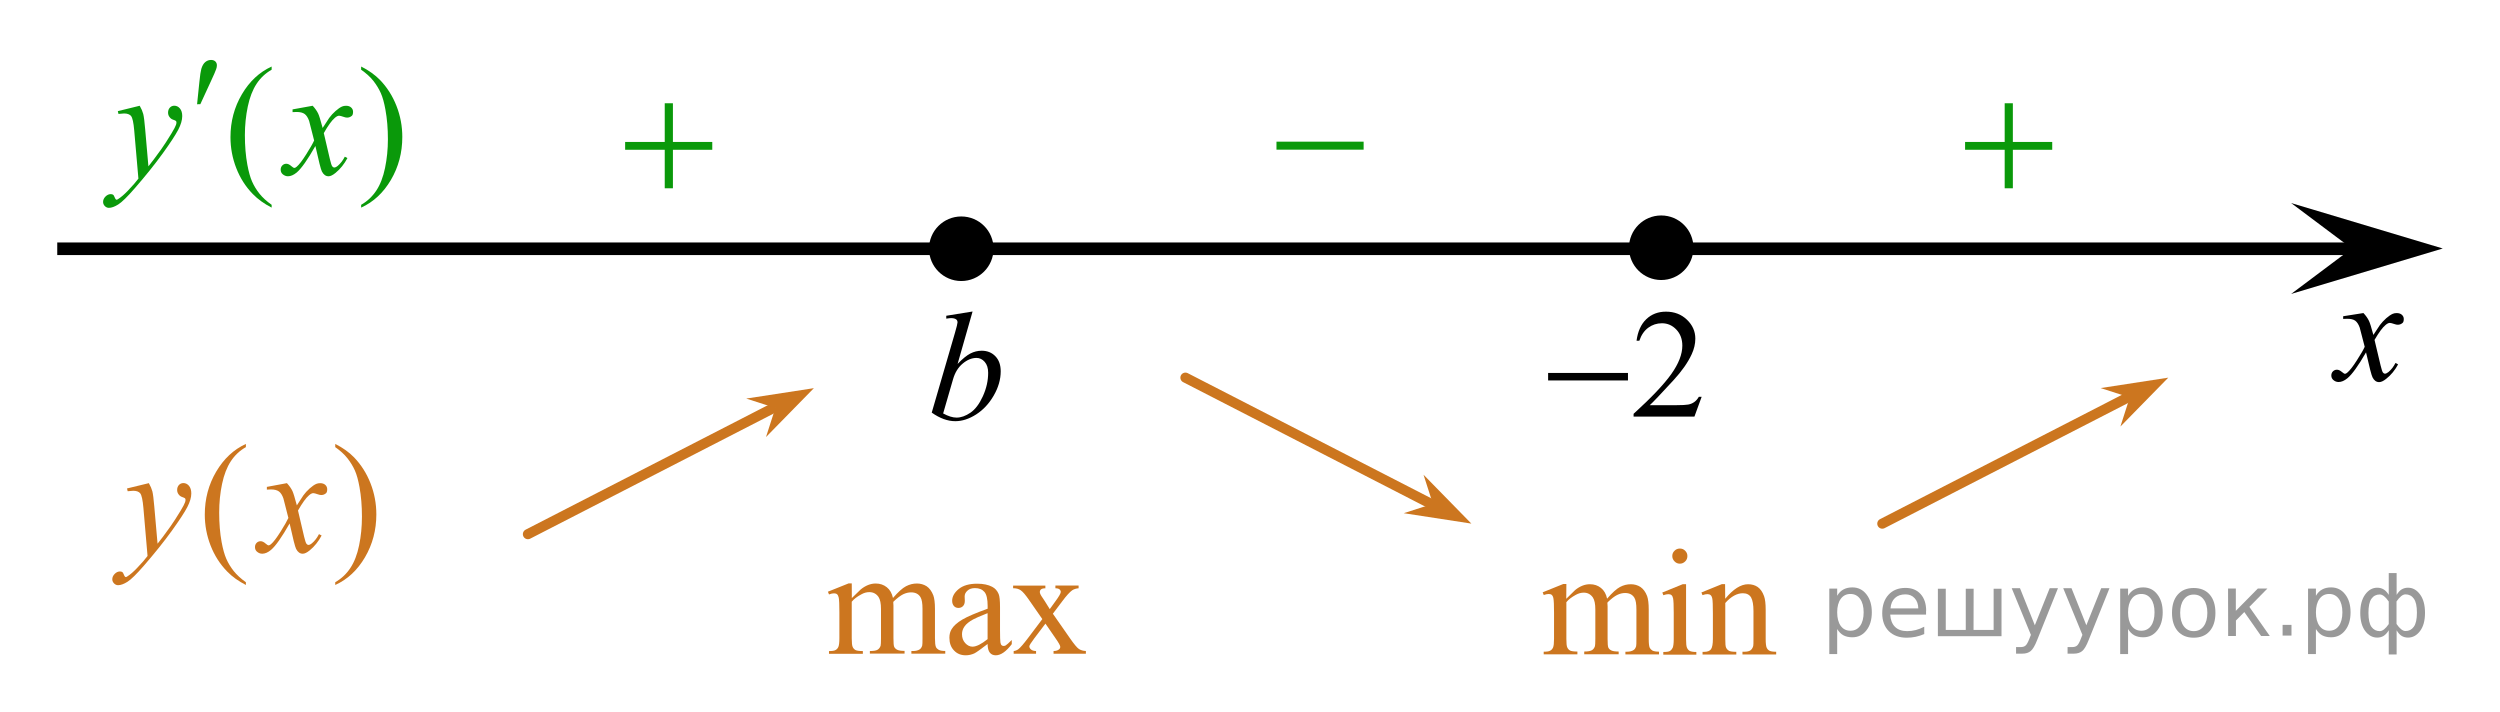 <?xml version="1.0" encoding="utf-8"?>
<!-- Generator: Adobe Illustrator 16.0.0, SVG Export Plug-In . SVG Version: 6.00 Build 0)  -->
<!DOCTYPE svg PUBLIC "-//W3C//DTD SVG 1.1//EN" "http://www.w3.org/Graphics/SVG/1.1/DTD/svg11.dtd">
<svg version="1.1" id="Слой_1" xmlns="http://www.w3.org/2000/svg" xmlns:xlink="http://www.w3.org/1999/xlink" x="0px" y="0px"
	 width="247.523px" height="70.449px" viewBox="0.002 2.332 247.523 70.449" enable-background="new 0.002 2.332 247.523 70.449"
	 xml:space="preserve">
<g>
	<g>
		<path d="M96.296,33.174l-1.483,5.189c0.482-0.5,0.902-0.844,1.261-1.029c0.359-0.185,0.734-0.277,1.125-0.277
			c0.552,0,1.004,0.183,1.355,0.548c0.352,0.366,0.527,0.861,0.527,1.487c0,0.806-0.231,1.607-0.693,2.406s-1.042,1.421-1.739,1.866
			c-0.698,0.446-1.385,0.669-2.063,0.669c-0.758,0-1.536-0.283-2.334-0.85l2.289-7.862c0.176-0.605,0.264-0.961,0.264-1.066
			c0-0.13-0.041-0.228-0.121-0.292c-0.116-0.09-0.286-0.135-0.512-0.135c-0.105,0-0.266,0.018-0.481,0.052v-0.285L96.296,33.174z
			 M93.382,43.266c0.502,0.275,0.944,0.413,1.325,0.413c0.442,0,0.9-0.161,1.374-0.484c0.475-0.322,0.886-0.867,1.235-1.633
			c0.349-0.766,0.523-1.539,0.523-2.32c0-0.461-0.114-0.821-0.343-1.082c-0.229-0.26-0.498-0.391-0.81-0.391
			c-0.467,0-0.923,0.188-1.37,0.561s-0.765,0.892-0.956,1.558L93.382,43.266z"/>
	</g>
</g>
<line fill="none" stroke="#000000" stroke-width="1.25" stroke-linejoin="round" stroke-miterlimit="8" x1="5.67" y1="26.96" x2="238.512" y2="26.96"/>
<g>
	<path d="M95.179,24.268c-1.485,0-2.691,1.205-2.691,2.691c0,1.481,1.204,2.693,2.691,2.693c1.483,0,2.69-1.207,2.69-2.693
		C97.871,25.475,96.668,24.268,95.179,24.268L95.179,24.268z"/>
	
		<path fill="none" stroke="#000000" stroke-width="1.009" stroke-linecap="round" stroke-linejoin="round" stroke-miterlimit="8" d="
		M95.179,24.268c-1.485,0-2.691,1.205-2.691,2.691c0,1.481,1.204,2.693,2.691,2.693c1.483,0,2.69-1.207,2.69-2.693
		C97.871,25.475,96.668,24.268,95.179,24.268L95.179,24.268z"/>
</g>
<g>
	<g>
		<g>
			<g>
				<g>
					<g>
						<g>
							<g>
								<g>
									<g>
										<g>
											<g>
												<g>
													<g>
														<g>
															<g>
																<g>
																	<g>
																		<defs>
																			<rect id="SVGID_1_" x="191.443" y="9.033" width="15.302" height="14.926"/>
																		</defs>
																		<clipPath id="SVGID_2_">
																			<use xlink:href="#SVGID_1_"  overflow="visible"/>
																		</clipPath>
																		<g clip-path="url(#SVGID_2_)">
																			<path fill="#0A990A" d="M198.484,12.556h0.809v3.83h3.898v0.777h-3.898v3.811h-0.809v-3.813h-3.92v-0.775h3.92
																				V12.556z"/>
																		</g>
																	</g>
																</g>
															</g>
														</g>
													</g>
												</g>
											</g>
										</g>
									</g>
								</g>
							</g>
						</g>
					</g>
				</g>
			</g>
		</g>
	</g>
</g>
<g>
	<path d="M164.477,24.169c-1.481,0-2.688,1.205-2.688,2.693c0,1.481,1.205,2.69,2.688,2.69c1.481,0,2.688-1.205,2.688-2.69
		C167.168,25.376,165.967,24.169,164.477,24.169L164.477,24.169z"/>
	
		<path fill="none" stroke="#000000" stroke-width="1.009" stroke-linecap="round" stroke-linejoin="round" stroke-miterlimit="8" d="
		M164.477,24.169c-1.481,0-2.688,1.205-2.688,2.693c0,1.481,1.205,2.69,2.688,2.69c1.481,0,2.688-1.205,2.688-2.69
		C167.168,25.376,165.967,24.169,164.477,24.169L164.477,24.169z"/>
</g>
<g>
	
		<line fill="none" stroke="#CC761F" stroke-linecap="round" stroke-linejoin="round" stroke-miterlimit="8" x1="210.448" y1="41.803" x2="186.367" y2="54.178"/>
	<polygon fill="#CC761F" points="207.983,40.754 214.681,39.723 209.942,44.563 210.865,41.682 	"/>
</g>
<polygon points="232.85,26.935 226.844,22.435 241.858,26.935 226.844,31.436 "/>
<g>
	<g>
		<g>
			<g>
				<g>
					<g>
						<g>
							<g>
								<g>
									<g>
										<g>
											<g>
												<defs>
													<rect id="SVGID_3_" x="228.168" y="30.393" width="12.361" height="13.729"/>
												</defs>
												<clipPath id="SVGID_4_">
													<use xlink:href="#SVGID_3_"  overflow="visible"/>
												</clipPath>
												<g clip-path="url(#SVGID_4_)">
													<path d="M234.004,33.326c0.24,0.256,0.422,0.514,0.545,0.771c0.093,0.176,0.234,0.645,0.438,1.396l0.646-0.977
														c0.177-0.232,0.386-0.461,0.627-0.677c0.246-0.215,0.466-0.358,0.648-0.438c0.114-0.049,0.245-0.072,0.391-0.072
														c0.218,0,0.386,0.058,0.511,0.17c0.125,0.111,0.188,0.25,0.188,0.412c0,0.188-0.037,0.313-0.109,0.385
														c-0.139,0.123-0.297,0.187-0.475,0.187c-0.104,0-0.213-0.021-0.332-0.063c-0.229-0.08-0.388-0.119-0.467-0.119
														c-0.115,0-0.259,0.068-0.421,0.207c-0.312,0.257-0.668,0.75-1.092,1.479l0.604,2.539
														c0.094,0.391,0.172,0.621,0.233,0.695c0.063,0.071,0.129,0.11,0.188,0.11c0.104,0,0.229-0.063,0.361-0.17
														c0.271-0.229,0.502-0.521,0.688-0.892l0.26,0.14c-0.313,0.577-0.703,1.063-1.188,1.438
														c-0.271,0.217-0.498,0.318-0.688,0.318c-0.272,0-0.492-0.148-0.653-0.467c-0.104-0.188-0.313-1.018-0.646-2.479
														c-0.771,1.332-1.383,2.188-1.851,2.569c-0.3,0.246-0.591,0.367-0.866,0.367c-0.195,0-0.375-0.066-0.539-0.217
														c-0.115-0.104-0.181-0.253-0.181-0.438c0-0.159,0.062-0.303,0.161-0.402c0.107-0.104,0.241-0.162,0.396-0.162
														c0.156,0,0.325,0.078,0.503,0.232c0.129,0.107,0.229,0.174,0.295,0.174c0.063,0,0.139-0.041,0.229-0.119
														c0.229-0.188,0.549-0.591,0.943-1.209c0.396-0.619,0.657-1.063,0.779-1.348c-0.309-1.188-0.471-1.823-0.493-1.895
														c-0.111-0.318-0.262-0.545-0.438-0.683c-0.187-0.135-0.446-0.194-0.807-0.194c-0.111,0-0.243,0.004-0.394,0.014v-0.264
														L234.004,33.326z"/>
												</g>
											</g>
										</g>
									</g>
								</g>
							</g>
						</g>
					</g>
				</g>
			</g>
		</g>
	</g>
</g>
<g>
	<g>
		<g>
			<g>
				<g>
					<g>
						<g>
							<g>
								<g>
									<g>
										<g>
											<defs>
												<rect id="SVGID_5_" x="79.31" y="56.083" width="31.737" height="15.11"/>
											</defs>
											<clipPath id="SVGID_6_">
												<use xlink:href="#SVGID_5_"  overflow="visible"/>
											</clipPath>
											<g clip-path="url(#SVGID_6_)">
												<path fill="#CC761F" d="M84.341,61.547c0.492-0.489,0.784-0.772,0.875-0.85c0.227-0.188,0.462-0.33,0.721-0.438
													c0.259-0.104,0.514-0.154,0.766-0.154c0.426,0,0.79,0.123,1.1,0.369c0.311,0.246,0.513,0.604,0.612,1.063
													c0.512-0.59,0.938-0.979,1.29-1.162c0.354-0.184,0.712-0.271,1.082-0.271c0.358,0,0.684,0.098,0.96,0.271
													c0.279,0.188,0.5,0.486,0.663,0.904c0.104,0.284,0.163,0.729,0.163,1.344v2.906c0,0.424,0.03,0.713,0.1,0.871
													c0.049,0.104,0.142,0.198,0.271,0.271c0.133,0.074,0.354,0.113,0.648,0.113v0.27h-3.354V66.79h0.144
													c0.292,0,0.521-0.058,0.686-0.17c0.11-0.078,0.191-0.203,0.243-0.377c0.021-0.082,0.027-0.32,0.027-0.716V62.62
													c0-0.552-0.063-0.938-0.2-1.164c-0.188-0.313-0.501-0.474-0.926-0.474c-0.266,0-0.522,0.063-0.79,0.189
													c-0.268,0.135-0.584,0.373-0.96,0.729l-0.018,0.081l0.018,0.313v3.229c0,0.464,0.023,0.75,0.076,0.858
													c0.054,0.111,0.147,0.209,0.293,0.283c0.146,0.076,0.39,0.112,0.731,0.112v0.267h-3.435V66.79
													c0.375,0,0.636-0.045,0.771-0.134c0.141-0.089,0.237-0.224,0.294-0.396c0.021-0.087,0.036-0.326,0.036-0.729v-2.907
													c0-0.553-0.082-0.939-0.244-1.188c-0.218-0.313-0.521-0.478-0.91-0.478c-0.27,0-0.529,0.07-0.793,0.22
													c-0.41,0.217-0.729,0.461-0.949,0.729v3.622c0,0.441,0.031,0.729,0.095,0.861c0.063,0.135,0.151,0.229,0.272,0.301
													c0.12,0.063,0.365,0.103,0.735,0.103v0.271H82.08v-0.271c0.313,0,0.526-0.028,0.65-0.103
													c0.123-0.063,0.219-0.172,0.28-0.315c0.063-0.146,0.099-0.429,0.099-0.847v-2.582c0-0.741-0.021-1.225-0.063-1.438
													c-0.035-0.159-0.092-0.271-0.163-0.338c-0.071-0.063-0.178-0.094-0.307-0.094c-0.14,0-0.306,0.036-0.496,0.11
													l-0.107-0.271l2.047-0.822h0.314L84.341,61.547L84.341,61.547z"/>
												<path fill="#CC761F" d="M97.783,66.094c-0.693,0.534-1.135,0.846-1.313,0.93c-0.271,0.123-0.554,0.188-0.854,0.188
													c-0.472,0-0.854-0.154-1.159-0.479c-0.305-0.314-0.456-0.734-0.456-1.262c0-0.328,0.073-0.613,0.225-0.854
													c0.202-0.334,0.559-0.648,1.06-0.945c0.502-0.295,1.336-0.65,2.502-1.072v-0.27c0-0.68-0.104-1.143-0.319-1.393
													c-0.218-0.252-0.525-0.377-0.938-0.377c-0.313,0-0.563,0.084-0.741,0.252c-0.188,0.166-0.279,0.354-0.279,0.574
													l0.017,0.428c0,0.229-0.06,0.401-0.176,0.522c-0.114,0.121-0.271,0.187-0.456,0.187c-0.185,0-0.332-0.063-0.444-0.188
													c-0.116-0.129-0.178-0.303-0.178-0.521c0-0.422,0.221-0.813,0.651-1.166c0.438-0.354,1.046-0.525,1.828-0.525
													c0.604,0,1.101,0.104,1.479,0.305c0.294,0.146,0.51,0.393,0.646,0.717c0.091,0.211,0.135,0.646,0.135,1.299v2.293
													c0,0.646,0.017,1.039,0.036,1.187c0.023,0.146,0.063,0.24,0.122,0.291c0.059,0.054,0.121,0.072,0.195,0.072
													c0.079,0,0.146-0.019,0.207-0.052c0.104-0.063,0.305-0.244,0.604-0.539v0.412c-0.557,0.732-1.082,1.104-1.587,1.104
													c-0.241,0-0.438-0.084-0.577-0.25C97.863,66.784,97.789,66.499,97.783,66.094z M97.783,65.613V63.04
													c-0.746,0.295-1.229,0.504-1.442,0.627c-0.394,0.222-0.672,0.438-0.84,0.685c-0.168,0.231-0.252,0.494-0.252,0.771
													c0,0.354,0.104,0.646,0.318,0.881c0.212,0.231,0.456,0.354,0.729,0.354C96.675,66.352,97.17,66.104,97.783,65.613z"/>
												<path fill="#CC761F" d="M100.311,60.309h3.192v0.271c-0.201,0-0.349,0.033-0.429,0.104
													c-0.082,0.063-0.12,0.16-0.12,0.271c0,0.115,0.086,0.306,0.26,0.545c0.059,0.08,0.138,0.203,0.244,0.369l0.479,0.771
													l0.559-0.771c0.354-0.481,0.532-0.793,0.532-0.925c0-0.104-0.043-0.188-0.127-0.264
													c-0.084-0.067-0.224-0.104-0.405-0.104v-0.271h2.297v0.271c-0.24,0.021-0.449,0.082-0.629,0.197
													c-0.24,0.168-0.572,0.529-0.992,1.094l-0.928,1.229l1.688,2.422c0.415,0.599,0.713,0.953,0.893,1.07
													c0.183,0.117,0.407,0.188,0.688,0.199v0.271h-3.2v-0.27c0.225,0,0.396-0.051,0.521-0.146
													c0.096-0.065,0.143-0.155,0.143-0.271c0-0.117-0.153-0.396-0.477-0.855l-0.991-1.44l-1.092,1.442
													c-0.336,0.447-0.504,0.717-0.504,0.801c0,0.115,0.058,0.226,0.167,0.318c0.109,0.096,0.275,0.146,0.5,0.156v0.268
													h-2.217v-0.268c0.18-0.021,0.334-0.086,0.469-0.188c0.188-0.146,0.506-0.51,0.947-1.094l1.421-1.883l-1.289-1.854
													c-0.362-0.529-0.646-0.863-0.852-1c-0.197-0.138-0.447-0.201-0.752-0.201L100.311,60.309L100.311,60.309z"/>
											</g>
										</g>
									</g>
								</g>
							</g>
						</g>
					</g>
				</g>
			</g>
		</g>
	</g>
</g>
<g>
	<g>
		<g>
			<g>
				<g>
					<g>
						<g>
							<g>
								<g>
									<g>
										<g>
											<g>
												<g>
													<g>
														<g>
															<g>
																<g>
																	<g>
																		<defs>
																			<rect id="SVGID_7_" x="123.253" y="12.03" width="15.308" height="11.929"/>
																		</defs>
																		<clipPath id="SVGID_8_">
																			<use xlink:href="#SVGID_7_"  overflow="visible"/>
																		</clipPath>
																		<g clip-path="url(#SVGID_8_)">
																			<path fill="#0A990A" d="M126.385,16.358h8.629v0.793h-8.629V16.358L126.385,16.358z"/>
																		</g>
																	</g>
																</g>
															</g>
														</g>
													</g>
												</g>
											</g>
										</g>
									</g>
								</g>
							</g>
						</g>
					</g>
				</g>
			</g>
		</g>
	</g>
</g>
<path fill="none" stroke="#000000" stroke-width="1.25" stroke-linejoin="round" stroke-miterlimit="8" d="M22.201,2.332"/>
<path fill="none" stroke="#000000" stroke-width="1.25" stroke-linejoin="round" stroke-miterlimit="8" d="M96.481,72.781"/>
<path fill="none" stroke="#000000" stroke-width="1.25" stroke-linejoin="round" stroke-miterlimit="8" d="M0.002,37.605"/>
<path fill="none" stroke="#000000" stroke-width="1.25" stroke-linejoin="round" stroke-miterlimit="8" d="M247.526,18.686"/>
<g>
	<g>
		<path fill="#0A990A" d="M26.897,22.61v0.277c-0.743-0.382-1.362-0.826-1.859-1.338c-0.709-0.726-1.257-1.581-1.641-2.567
			c-0.385-0.985-0.576-2.01-0.576-3.071c0-1.552,0.379-2.967,1.132-4.246c0.753-1.278,1.733-2.193,2.944-2.745v0.315
			c-0.604,0.341-1.104,0.807-1.492,1.396c-0.388,0.591-0.679,1.34-0.869,2.245c-0.189,0.906-0.288,1.854-0.288,2.838
			c0,1.072,0.081,2.047,0.244,2.923c0.128,0.689,0.281,1.244,0.465,1.662c0.185,0.419,0.427,0.819,0.732,1.205
			C25.996,21.891,26.4,22.26,26.897,22.61z"/>
		<path fill="#0A990A" d="M35.758,9.235V8.92c0.748,0.376,1.371,0.819,1.868,1.329c0.704,0.731,1.248,1.589,1.632,2.572
			c0.386,0.983,0.576,2.009,0.576,3.075c0,1.552-0.376,2.968-1.126,4.246c-0.751,1.278-1.732,2.193-2.95,2.745V22.61
			c0.604-0.346,1.104-0.813,1.495-1.401c0.393-0.588,0.684-1.336,0.871-2.245c0.188-0.907,0.285-1.854,0.285-2.842
			c0-1.065-0.082-2.04-0.244-2.922c-0.123-0.689-0.275-1.243-0.462-1.659c-0.187-0.415-0.431-0.814-0.732-1.201
			C36.664,9.954,36.26,9.586,35.758,9.235z"/>
	</g>
	<g>
		<path fill="#0A990A" d="M13.834,12.803c0.168,0.29,0.283,0.562,0.35,0.813c0.063,0.253,0.128,0.75,0.189,1.491l0.323,3.694
			c0.297-0.36,0.726-0.933,1.285-1.713c0.271-0.381,0.604-0.897,1.004-1.555c0.241-0.399,0.391-0.681,0.443-0.841
			c0.027-0.08,0.044-0.163,0.044-0.248c0-0.055-0.02-0.101-0.054-0.135c-0.032-0.035-0.124-0.077-0.271-0.124
			c-0.146-0.048-0.268-0.136-0.359-0.264c-0.099-0.128-0.146-0.273-0.146-0.438c0-0.205,0.062-0.371,0.179-0.496
			s0.267-0.188,0.441-0.188c0.217,0,0.399,0.092,0.554,0.273c0.153,0.183,0.229,0.434,0.229,0.754c0,0.396-0.133,0.849-0.397,1.355
			c-0.268,0.509-0.775,1.288-1.534,2.34c-0.76,1.051-1.678,2.197-2.756,3.438c-0.741,0.855-1.294,1.396-1.651,1.618
			c-0.357,0.224-0.667,0.334-0.924,0.334c-0.152,0-0.286-0.06-0.402-0.177c-0.113-0.117-0.173-0.254-0.173-0.409
			c0-0.195,0.08-0.373,0.237-0.533c0.16-0.159,0.334-0.239,0.521-0.239c0.1,0,0.182,0.021,0.243,0.066
			c0.039,0.025,0.083,0.098,0.129,0.214c0.047,0.118,0.092,0.196,0.13,0.237c0.024,0.024,0.056,0.037,0.09,0.037
			c0.028,0,0.082-0.025,0.153-0.075c0.271-0.17,0.586-0.439,0.944-0.811c0.474-0.491,0.821-0.893,1.05-1.202l-0.414-4.761
			c-0.066-0.786-0.172-1.265-0.312-1.436c-0.14-0.17-0.369-0.255-0.692-0.255c-0.104,0-0.288,0.015-0.556,0.045l-0.064-0.277
			L13.834,12.803z"/>
		<path fill="#0A990A" d="M30.961,12.803c0.241,0.261,0.423,0.521,0.547,0.78c0.09,0.181,0.233,0.653,0.438,1.419l0.647-0.99
			c0.174-0.24,0.384-0.471,0.63-0.688c0.244-0.218,0.463-0.366,0.647-0.446c0.116-0.05,0.249-0.074,0.394-0.074
			c0.212,0,0.38,0.058,0.506,0.173c0.125,0.114,0.188,0.255,0.188,0.42c0,0.189-0.037,0.32-0.109,0.391
			c-0.14,0.125-0.297,0.188-0.475,0.188c-0.104,0-0.214-0.022-0.332-0.067c-0.229-0.08-0.389-0.12-0.465-0.12
			c-0.118,0-0.261,0.07-0.423,0.211c-0.306,0.26-0.67,0.764-1.093,1.509l0.604,2.583c0.093,0.396,0.172,0.634,0.234,0.711
			c0.063,0.077,0.128,0.115,0.189,0.115c0.104,0,0.227-0.058,0.362-0.173c0.271-0.229,0.502-0.53,0.691-0.899l0.26,0.135
			c-0.312,0.591-0.703,1.081-1.183,1.472c-0.271,0.221-0.499,0.331-0.688,0.331c-0.275,0-0.494-0.158-0.657-0.474
			c-0.104-0.195-0.315-1.036-0.645-2.523c-0.77,1.357-1.383,2.23-1.846,2.621c-0.303,0.25-0.593,0.376-0.871,0.376
			c-0.196,0-0.377-0.073-0.539-0.218c-0.118-0.11-0.18-0.258-0.18-0.443c0-0.165,0.057-0.303,0.163-0.413
			c0.107-0.109,0.241-0.165,0.397-0.165s0.324,0.08,0.502,0.24c0.128,0.115,0.228,0.173,0.296,0.173c0.06,0,0.136-0.04,0.229-0.12
			c0.229-0.189,0.548-0.602,0.944-1.23c0.396-0.631,0.658-1.087,0.781-1.367c-0.306-1.217-0.471-1.859-0.493-1.93
			c-0.113-0.325-0.264-0.557-0.442-0.691c-0.183-0.135-0.449-0.202-0.806-0.202c-0.113,0-0.244,0.005-0.394,0.016v-0.271
			L30.961,12.803z"/>
	</g>
	<g>
		<path fill="#0A990A" d="M19.515,12.652l0.229-2.223c0.063-0.632,0.128-1.057,0.19-1.276c0.093-0.315,0.227-0.542,0.396-0.68
			c0.17-0.139,0.358-0.206,0.57-0.206c0.18,0,0.317,0.05,0.423,0.148c0.104,0.102,0.153,0.229,0.153,0.383
			c0,0.121-0.022,0.248-0.074,0.385c-0.063,0.189-0.244,0.607-0.546,1.254l-1.021,2.215H19.515z"/>
	</g>
</g>
<g>
	<g>
		<path fill="#CC761F" d="M24.347,59.976v0.275c-0.742-0.381-1.361-0.824-1.855-1.336c-0.708-0.729-1.255-1.582-1.639-2.567
			c-0.383-0.986-0.575-2.011-0.575-3.07c0-1.553,0.376-2.968,1.128-4.247c0.754-1.278,1.732-2.194,2.941-2.745v0.316
			c-0.604,0.34-1.103,0.807-1.489,1.396c-0.387,0.588-0.678,1.338-0.869,2.244c-0.19,0.903-0.286,1.854-0.286,2.84
			c0,1.067,0.081,2.045,0.241,2.92c0.128,0.688,0.283,1.246,0.467,1.664c0.182,0.418,0.427,0.816,0.731,1.205
			C23.45,59.256,23.851,59.625,24.347,59.976z"/>
		<path fill="#CC761F" d="M33.194,46.602v-0.316c0.747,0.377,1.369,0.818,1.865,1.33c0.702,0.73,1.246,1.588,1.629,2.571
			c0.384,0.982,0.575,2.009,0.575,3.075c0,1.552-0.375,2.967-1.124,4.245c-0.75,1.279-1.729,2.193-2.945,2.744v-0.275
			c0.604-0.348,1.104-0.813,1.493-1.401c0.393-0.588,0.683-1.336,0.869-2.244c0.188-0.908,0.282-1.854,0.282-2.844
			c0-1.064-0.081-2.039-0.241-2.92c-0.123-0.691-0.276-1.244-0.461-1.66c-0.187-0.416-0.431-0.816-0.733-1.201
			C34.098,47.319,33.695,46.952,33.194,46.602z"/>
	</g>
	<g>
		<path fill="#CC761F" d="M14.739,50.168c0.167,0.291,0.282,0.563,0.349,0.813c0.063,0.253,0.127,0.75,0.189,1.49l0.324,3.692
			c0.295-0.357,0.725-0.933,1.28-1.713c0.271-0.381,0.604-0.896,1.005-1.555c0.239-0.398,0.389-0.683,0.44-0.841
			c0.027-0.08,0.044-0.163,0.044-0.248c0-0.057-0.019-0.102-0.053-0.137c-0.033-0.033-0.125-0.074-0.271-0.125
			c-0.146-0.047-0.267-0.135-0.359-0.262c-0.098-0.129-0.146-0.272-0.146-0.438c0-0.205,0.061-0.371,0.179-0.496
			c0.116-0.125,0.266-0.188,0.44-0.188c0.216,0,0.398,0.092,0.553,0.271c0.152,0.186,0.229,0.438,0.229,0.756
			c0,0.396-0.133,0.848-0.396,1.354c-0.267,0.512-0.775,1.287-1.532,2.341c-0.759,1.053-1.675,2.196-2.749,3.438
			c-0.742,0.854-1.293,1.396-1.649,1.617c-0.359,0.223-0.666,0.334-0.924,0.334c-0.15,0-0.284-0.062-0.399-0.177
			c-0.114-0.117-0.174-0.255-0.174-0.409c0-0.195,0.08-0.373,0.238-0.533c0.159-0.16,0.333-0.24,0.521-0.24
			c0.1,0,0.182,0.022,0.243,0.067c0.039,0.023,0.082,0.097,0.129,0.214c0.047,0.118,0.09,0.196,0.129,0.237
			c0.022,0.023,0.056,0.037,0.091,0.037c0.027,0,0.079-0.024,0.152-0.075c0.271-0.17,0.585-0.439,0.941-0.812
			c0.475-0.491,0.821-0.895,1.047-1.201l-0.41-4.762c-0.069-0.785-0.175-1.267-0.312-1.437c-0.14-0.171-0.369-0.256-0.693-0.256
			c-0.104,0-0.285,0.017-0.553,0.045l-0.064-0.275L14.739,50.168z"/>
		<path fill="#CC761F" d="M28.41,50.168c0.239,0.261,0.423,0.521,0.546,0.778c0.088,0.183,0.231,0.652,0.437,1.421l0.646-0.99
			c0.173-0.239,0.381-0.469,0.627-0.688c0.246-0.217,0.462-0.366,0.646-0.446c0.118-0.05,0.248-0.074,0.393-0.074
			c0.212,0,0.38,0.061,0.506,0.172c0.125,0.115,0.188,0.259,0.188,0.425c0,0.188-0.037,0.317-0.108,0.39
			c-0.14,0.126-0.295,0.188-0.474,0.188c-0.104,0-0.214-0.022-0.332-0.067c-0.229-0.08-0.386-0.12-0.465-0.12
			c-0.117,0-0.258,0.07-0.42,0.21c-0.307,0.263-0.668,0.765-1.093,1.511l0.604,2.584c0.095,0.396,0.174,0.631,0.235,0.709
			c0.063,0.078,0.128,0.115,0.19,0.115c0.104,0,0.226-0.058,0.359-0.173c0.271-0.229,0.501-0.528,0.69-0.899l0.26,0.138
			c-0.312,0.591-0.702,1.081-1.181,1.472c-0.271,0.222-0.499,0.331-0.688,0.331c-0.273,0-0.493-0.158-0.655-0.474
			c-0.104-0.195-0.315-1.036-0.643-2.522c-0.769,1.354-1.382,2.229-1.845,2.62c-0.3,0.251-0.59,0.376-0.868,0.376
			c-0.196,0-0.376-0.072-0.538-0.219c-0.118-0.109-0.179-0.261-0.179-0.442c0-0.165,0.056-0.303,0.162-0.413
			c0.106-0.108,0.239-0.164,0.396-0.164c0.157,0,0.325,0.08,0.502,0.239c0.129,0.115,0.228,0.173,0.296,0.173
			c0.06,0,0.136-0.041,0.229-0.119c0.229-0.188,0.546-0.602,0.942-1.229c0.397-0.632,0.657-1.089,0.78-1.367
			c-0.306-1.217-0.47-1.858-0.493-1.931c-0.111-0.325-0.261-0.558-0.441-0.69c-0.182-0.134-0.447-0.202-0.804-0.202
			c-0.112,0-0.242,0.006-0.392,0.018v-0.271L28.41,50.168z"/>
	</g>
</g>
<g>
	
		<line fill="none" stroke="#CC761F" stroke-linecap="round" stroke-linejoin="round" stroke-miterlimit="8" x1="117.37" y1="39.723" x2="141.45" y2="52.098"/>
	<polygon fill="#CC761F" points="141.868,52.215 140.944,49.333 145.68,54.174 138.985,53.143 	"/>
</g>
<g>
	<g>
		<g>
			<g>
				<g>
					<g>
						<g>
							<g>
								<g>
									<g>
										<g>
											<g>
												<g>
													<g>
														<g>
															<g>
																<g>
																	<g>
																		<defs>
																			<rect id="SVGID_9_" x="58.776" y="9.033" width="15.303" height="14.926"/>
																		</defs>
																		<clipPath id="SVGID_10_">
																			<use xlink:href="#SVGID_9_"  overflow="visible"/>
																		</clipPath>
																		<g clip-path="url(#SVGID_10_)">
																			<path fill="#0A990A" d="M65.817,12.556h0.81v3.83h3.897v0.777h-3.897v3.811h-0.81v-3.813h-3.92v-0.775h3.92
																				V12.556z"/>
																		</g>
																	</g>
																</g>
															</g>
														</g>
													</g>
												</g>
											</g>
										</g>
									</g>
								</g>
							</g>
						</g>
					</g>
				</g>
			</g>
		</g>
	</g>
</g>
<g>
	
		<line fill="none" stroke="#CC761F" stroke-linecap="round" stroke-linejoin="round" stroke-miterlimit="8" x1="76.35" y1="42.844" x2="52.27" y2="55.219"/>
	<polygon fill="#CC761F" points="73.885,41.794 80.584,40.763 75.844,45.603 76.768,42.722 	"/>
</g>
<g>
	<g>
		<g>
			<g>
				<g>
					<g>
						<g>
							<g>
								<g>
									<g>
										<g>
											<g>
												<g>
													<defs>
														<rect id="SVGID_11_" x="150.076" y="53.405" width="28.801" height="16.492"/>
													</defs>
													<clipPath id="SVGID_12_">
														<use xlink:href="#SVGID_11_"  overflow="visible"/>
													</clipPath>
													<g clip-path="url(#SVGID_12_)">
														<path fill="#CC761F" d="M155.076,61.618c0.489-0.488,0.78-0.771,0.868-0.854c0.224-0.188,0.459-0.332,0.717-0.438
															c0.255-0.104,0.509-0.15,0.759-0.15c0.422,0,0.787,0.123,1.092,0.367c0.31,0.244,0.513,0.604,0.608,1.063
															c0.507-0.592,0.938-0.979,1.279-1.158c0.353-0.188,0.707-0.271,1.076-0.271c0.354,0,0.676,0.094,0.949,0.271
															c0.273,0.188,0.497,0.48,0.657,0.898c0.104,0.285,0.161,0.734,0.161,1.346v2.906c0,0.426,0.029,0.715,0.1,0.871
															c0.053,0.107,0.143,0.201,0.271,0.277c0.134,0.068,0.354,0.107,0.646,0.107v0.271h-3.326v-0.266h0.14
															c0.291,0,0.521-0.061,0.68-0.172c0.111-0.072,0.19-0.203,0.243-0.377c0.021-0.084,0.027-0.313,0.027-0.719v-2.904
															c0-0.553-0.063-0.938-0.198-1.166c-0.188-0.313-0.497-0.475-0.921-0.475c-0.262,0-0.521,0.063-0.783,0.193
															c-0.266,0.131-0.579,0.369-0.952,0.729l-0.019,0.08l0.019,0.314v3.229c0,0.463,0.022,0.752,0.077,0.865
															c0.052,0.104,0.146,0.205,0.291,0.275c0.146,0.074,0.386,0.109,0.729,0.109v0.271h-3.41v-0.271
															c0.373,0,0.629-0.049,0.771-0.137c0.146-0.09,0.233-0.227,0.291-0.396c0.021-0.084,0.037-0.32,0.037-0.729v-2.9
															c0-0.553-0.08-0.941-0.242-1.188c-0.218-0.314-0.521-0.48-0.899-0.48c-0.271,0-0.529,0.072-0.789,0.215
															c-0.408,0.225-0.728,0.463-0.938,0.73v3.623c0,0.438,0.026,0.729,0.092,0.859c0.063,0.137,0.147,0.229,0.271,0.303
															c0.121,0.063,0.365,0.102,0.729,0.102v0.276h-3.336v-0.261c0.313,0,0.521-0.029,0.646-0.104
															c0.123-0.063,0.22-0.172,0.281-0.313c0.063-0.146,0.096-0.43,0.096-0.85V63.01c0-0.74-0.021-1.225-0.063-1.438
															c-0.028-0.158-0.088-0.271-0.162-0.338c-0.067-0.063-0.174-0.092-0.301-0.092c-0.142,0-0.306,0.035-0.494,0.105
															l-0.104-0.271l2.033-0.82h0.313L155.076,61.618L155.076,61.618z"/>
														<path fill="#CC761F" d="M166.938,60.177v5.438c0,0.426,0.027,0.703,0.092,0.852c0.063,0.141,0.148,0.242,0.271,0.313
															c0.118,0.063,0.344,0.104,0.654,0.104v0.266h-3.271v-0.266c0.324,0,0.549-0.031,0.658-0.102
															c0.109-0.063,0.2-0.172,0.271-0.313c0.063-0.146,0.104-0.434,0.104-0.854V63.01c0-0.729-0.021-1.209-0.063-1.43
															c-0.033-0.152-0.088-0.271-0.161-0.324c-0.072-0.063-0.175-0.096-0.304-0.096c-0.144,0-0.312,0.037-0.5,0.105
															l-0.104-0.268l2.031-0.826h0.32V60.177L166.938,60.177z M166.326,56.643c0.207,0,0.385,0.07,0.526,0.221
															c0.146,0.146,0.217,0.316,0.217,0.521c0,0.207-0.069,0.389-0.217,0.531c-0.146,0.145-0.319,0.225-0.526,0.225
															c-0.204,0-0.384-0.072-0.527-0.225c-0.146-0.146-0.225-0.324-0.225-0.531c0-0.205,0.071-0.381,0.221-0.521
															C165.938,56.716,166.115,56.643,166.326,56.643z"/>
														<path fill="#CC761F" d="M170.813,61.614c0.793-0.955,1.545-1.438,2.266-1.438c0.365,0,0.688,0.094,0.947,0.271
															c0.269,0.188,0.479,0.482,0.634,0.91c0.108,0.295,0.161,0.748,0.161,1.355v2.887c0,0.434,0.035,0.725,0.104,0.871
															c0.06,0.123,0.146,0.223,0.267,0.287c0.116,0.066,0.342,0.104,0.668,0.104v0.271h-3.338v-0.271h0.142
															c0.313,0,0.532-0.051,0.657-0.145c0.125-0.096,0.213-0.238,0.267-0.424c0.021-0.074,0.024-0.313,0.024-0.695v-2.766
															c0-0.613-0.08-1.064-0.233-1.342c-0.16-0.273-0.435-0.422-0.812-0.422c-0.584,0-1.168,0.316-1.746,0.965v3.563
															c0,0.457,0.021,0.74,0.08,0.855c0.063,0.145,0.164,0.238,0.279,0.313c0.12,0.063,0.364,0.104,0.732,0.104v0.27h-3.341
															v-0.266h0.146c0.35,0,0.575-0.092,0.695-0.268c0.118-0.18,0.182-0.514,0.182-1.002v-2.512
															c0-0.813-0.021-1.313-0.057-1.48c-0.036-0.182-0.098-0.297-0.17-0.355c-0.075-0.063-0.182-0.1-0.309-0.1
															c-0.144,0-0.307,0.035-0.494,0.104l-0.106-0.268l2.031-0.826h0.313L170.813,61.614L170.813,61.614z"/>
													</g>
												</g>
											</g>
										</g>
									</g>
								</g>
							</g>
						</g>
					</g>
				</g>
			</g>
		</g>
	</g>
</g>
<g>
	<g>
		<path d="M168.48,41.622l-0.715,1.96h-6.023v-0.278c1.772-1.611,3.019-2.928,3.742-3.949c0.723-1.021,1.084-1.955,1.084-2.801
			c0-0.646-0.198-1.177-0.595-1.593c-0.396-0.415-0.871-0.623-1.423-0.623c-0.502,0-0.952,0.146-1.352,0.439
			s-0.694,0.722-0.885,1.288h-0.278c0.125-0.927,0.447-1.638,0.967-2.133c0.52-0.496,1.168-0.743,1.947-0.743
			c0.828,0,1.52,0.265,2.074,0.796c0.555,0.53,0.832,1.156,0.832,1.877c0,0.516-0.121,1.031-0.361,1.547
			c-0.372,0.812-0.975,1.67-1.808,2.576c-1.25,1.361-2.03,2.183-2.341,2.463h2.664c0.543,0,0.923-0.021,1.141-0.061
			c0.219-0.04,0.416-0.121,0.592-0.244c0.176-0.122,0.328-0.296,0.459-0.521H168.48z"/>
	</g>
	<g>
		<path d="M153.28,39.257h7.906V40h-7.906V39.257z"/>
	</g>
</g>
<g style="stroke:none;fill:#000;fill-opacity:0.40" ><path d="m 181.9,64.6 v 2.49 h -0.78 v -6.48 h 0.78 v 0.71 q 0.24,-0.42 0.61,-0.62 0.37,-0.21 0.89,-0.21 0.86,0 1.39,0.68 0.54,0.68 0.54,1.79 0,1.11 -0.54,1.79 -0.53,0.68 -1.39,0.68 -0.52,0 -0.89,-0.20 -0.37,-0.21 -0.61,-0.62 z m 2.62,-1.64 q 0,-0.85 -0.35,-1.33 -0.35,-0.49 -0.96,-0.49 -0.61,0 -0.96,0.49 -0.35,0.48 -0.35,1.33 0,0.85 0.35,1.34 0.35,0.48 0.96,0.48 0.61,0 0.96,-0.48 0.35,-0.49 0.35,-1.34 z"/><path d="m 190.7,62.8 v 0.38 h -3.55 q 0.05,0.80 0.48,1.22 0.43,0.42 1.20,0.42 0.44,0 0.86,-0.11 0.42,-0.11 0.83,-0.33 v 0.73 q -0.42,0.18 -0.85,0.27 -0.44,0.09 -0.88,0.09 -1.12,0 -1.78,-0.65 -0.65,-0.65 -0.65,-1.77 0,-1.15 0.62,-1.83 0.62,-0.68 1.68,-0.68 0.95,0 1.50,0.61 0.55,0.61 0.55,1.66 z m -0.77,-0.23 q -0.01,-0.63 -0.36,-1.01 -0.34,-0.38 -0.91,-0.38 -0.65,0 -1.04,0.36 -0.39,0.36 -0.44,1.03 z"/><path d="m 195.4,64.7 h 1.99 v -4.08 h 0.78 v 4.70 h -6.30 v -4.70 h 0.78 v 4.08 h 1.98 v -4.08 h 0.78 z"/><path d="m 201.7,65.7 q -0.33,0.84 -0.64,1.09 -0.31,0.26 -0.83,0.26 h -0.62 v -0.65 h 0.45 q 0.32,0 0.49,-0.15 0.18,-0.15 0.39,-0.71 l 0.14,-0.35 -1.90,-4.62 h 0.82 l 1.47,3.67 1.47,-3.67 h 0.82 z"/><path d="m 206.8,65.7 q -0.33,0.84 -0.64,1.09 -0.31,0.26 -0.83,0.26 h -0.62 v -0.65 h 0.45 q 0.32,0 0.49,-0.15 0.18,-0.15 0.39,-0.71 l 0.14,-0.35 -1.90,-4.62 h 0.82 l 1.47,3.67 1.47,-3.67 h 0.82 z"/><path d="m 210.7,64.6 v 2.49 h -0.78 v -6.48 h 0.78 v 0.71 q 0.24,-0.42 0.61,-0.62 0.37,-0.21 0.89,-0.21 0.86,0 1.39,0.68 0.54,0.68 0.54,1.79 0,1.11 -0.54,1.79 -0.53,0.68 -1.39,0.68 -0.52,0 -0.89,-0.20 -0.37,-0.21 -0.61,-0.62 z m 2.62,-1.64 q 0,-0.85 -0.35,-1.33 -0.35,-0.49 -0.96,-0.49 -0.61,0 -0.96,0.49 -0.35,0.48 -0.35,1.33 0,0.85 0.35,1.34 0.35,0.48 0.96,0.48 0.61,0 0.96,-0.48 0.35,-0.49 0.35,-1.34 z"/><path d="m 217.2,61.2 q -0.62,0 -0.98,0.49 -0.36,0.48 -0.36,1.32 0,0.84 0.36,1.33 0.36,0.48 0.99,0.48 0.62,0 0.98,-0.49 0.36,-0.49 0.36,-1.32 0,-0.83 -0.36,-1.32 -0.36,-0.49 -0.98,-0.49 z m 0,-0.65 q 1.01,0 1.58,0.65 0.57,0.65 0.57,1.81 0,1.15 -0.57,1.81 -0.57,0.65 -1.58,0.65 -1.01,0 -1.58,-0.65 -0.57,-0.66 -0.57,-1.81 0,-1.16 0.57,-1.81 0.57,-0.65 1.58,-0.65 z"/><path d="m 220.6,60.6 h 0.77 v 2.21 l 2.18,-2.21 h 0.95 l -1.79,1.82 2.02,2.88 h -0.86 l -1.66,-2.37 -0.83,0.84 v 1.53 h -0.77 z"/><path d="m 226.0,64.2 h 0.88 v 1.06 h -0.88 z"/><path d="m 229.3,64.6 v 2.49 h -0.78 v -6.48 h 0.78 v 0.71 q 0.24,-0.42 0.61,-0.62 0.37,-0.21 0.89,-0.21 0.86,0 1.39,0.68 0.54,0.68 0.54,1.79 0,1.11 -0.54,1.79 -0.53,0.68 -1.39,0.68 -0.52,0 -0.89,-0.20 -0.37,-0.21 -0.61,-0.62 z m 2.62,-1.64 q 0,-0.85 -0.35,-1.33 -0.35,-0.49 -0.96,-0.49 -0.61,0 -0.96,0.49 -0.35,0.48 -0.35,1.33 0,0.85 0.35,1.34 0.35,0.48 0.96,0.48 0.61,0 0.96,-0.48 0.35,-0.49 0.35,-1.34 z"/><path d="m 234.5,63.0 q 0,0.99 0.30,1.40 0.31,0.42 0.82,0.42 0.41,0 0.89,-0.70 v -2.23 q -0.48,-0.70 -0.89,-0.70 -0.52,0 -0.82,0.42 -0.30,0.42 -0.30,1.40 z m 2.01,4.13 v -2.39 q -0.24,0.39 -0.52,0.56 -0.27,0.16 -0.62,0.16 -0.70,0 -1.19,-0.65 -0.49,-0.65 -0.49,-1.80 0,-1.15 0.49,-1.82 0.49,-0.67 1.19,-0.67 0.35,0 0.62,0.16 0.28,0.16 0.52,0.55 v -2.16 h 0.78 v 2.16 q 0.24,-0.39 0.51,-0.55 0.28,-0.16 0.62,-0.16 0.70,0 1.19,0.67 0.49,0.66 0.49,1.82 0,1.15 -0.49,1.80 -0.49,0.65 -1.19,0.65 -0.35,0 -0.62,-0.16 -0.27,-0.16 -0.51,-0.56 v 2.39 z m 2.79,-4.13 q 0,-0.99 -0.31,-1.40 -0.30,-0.42 -0.82,-0.42 -0.41,0 -0.89,0.70 v 2.23 q 0.48,0.70 0.89,0.70 0.52,0 0.82,-0.42 0.31,-0.42 0.31,-1.40 z"/></g></svg>

<!--File created and owned by https://sdamgia.ru. Copying is prohibited. All rights reserved.-->
